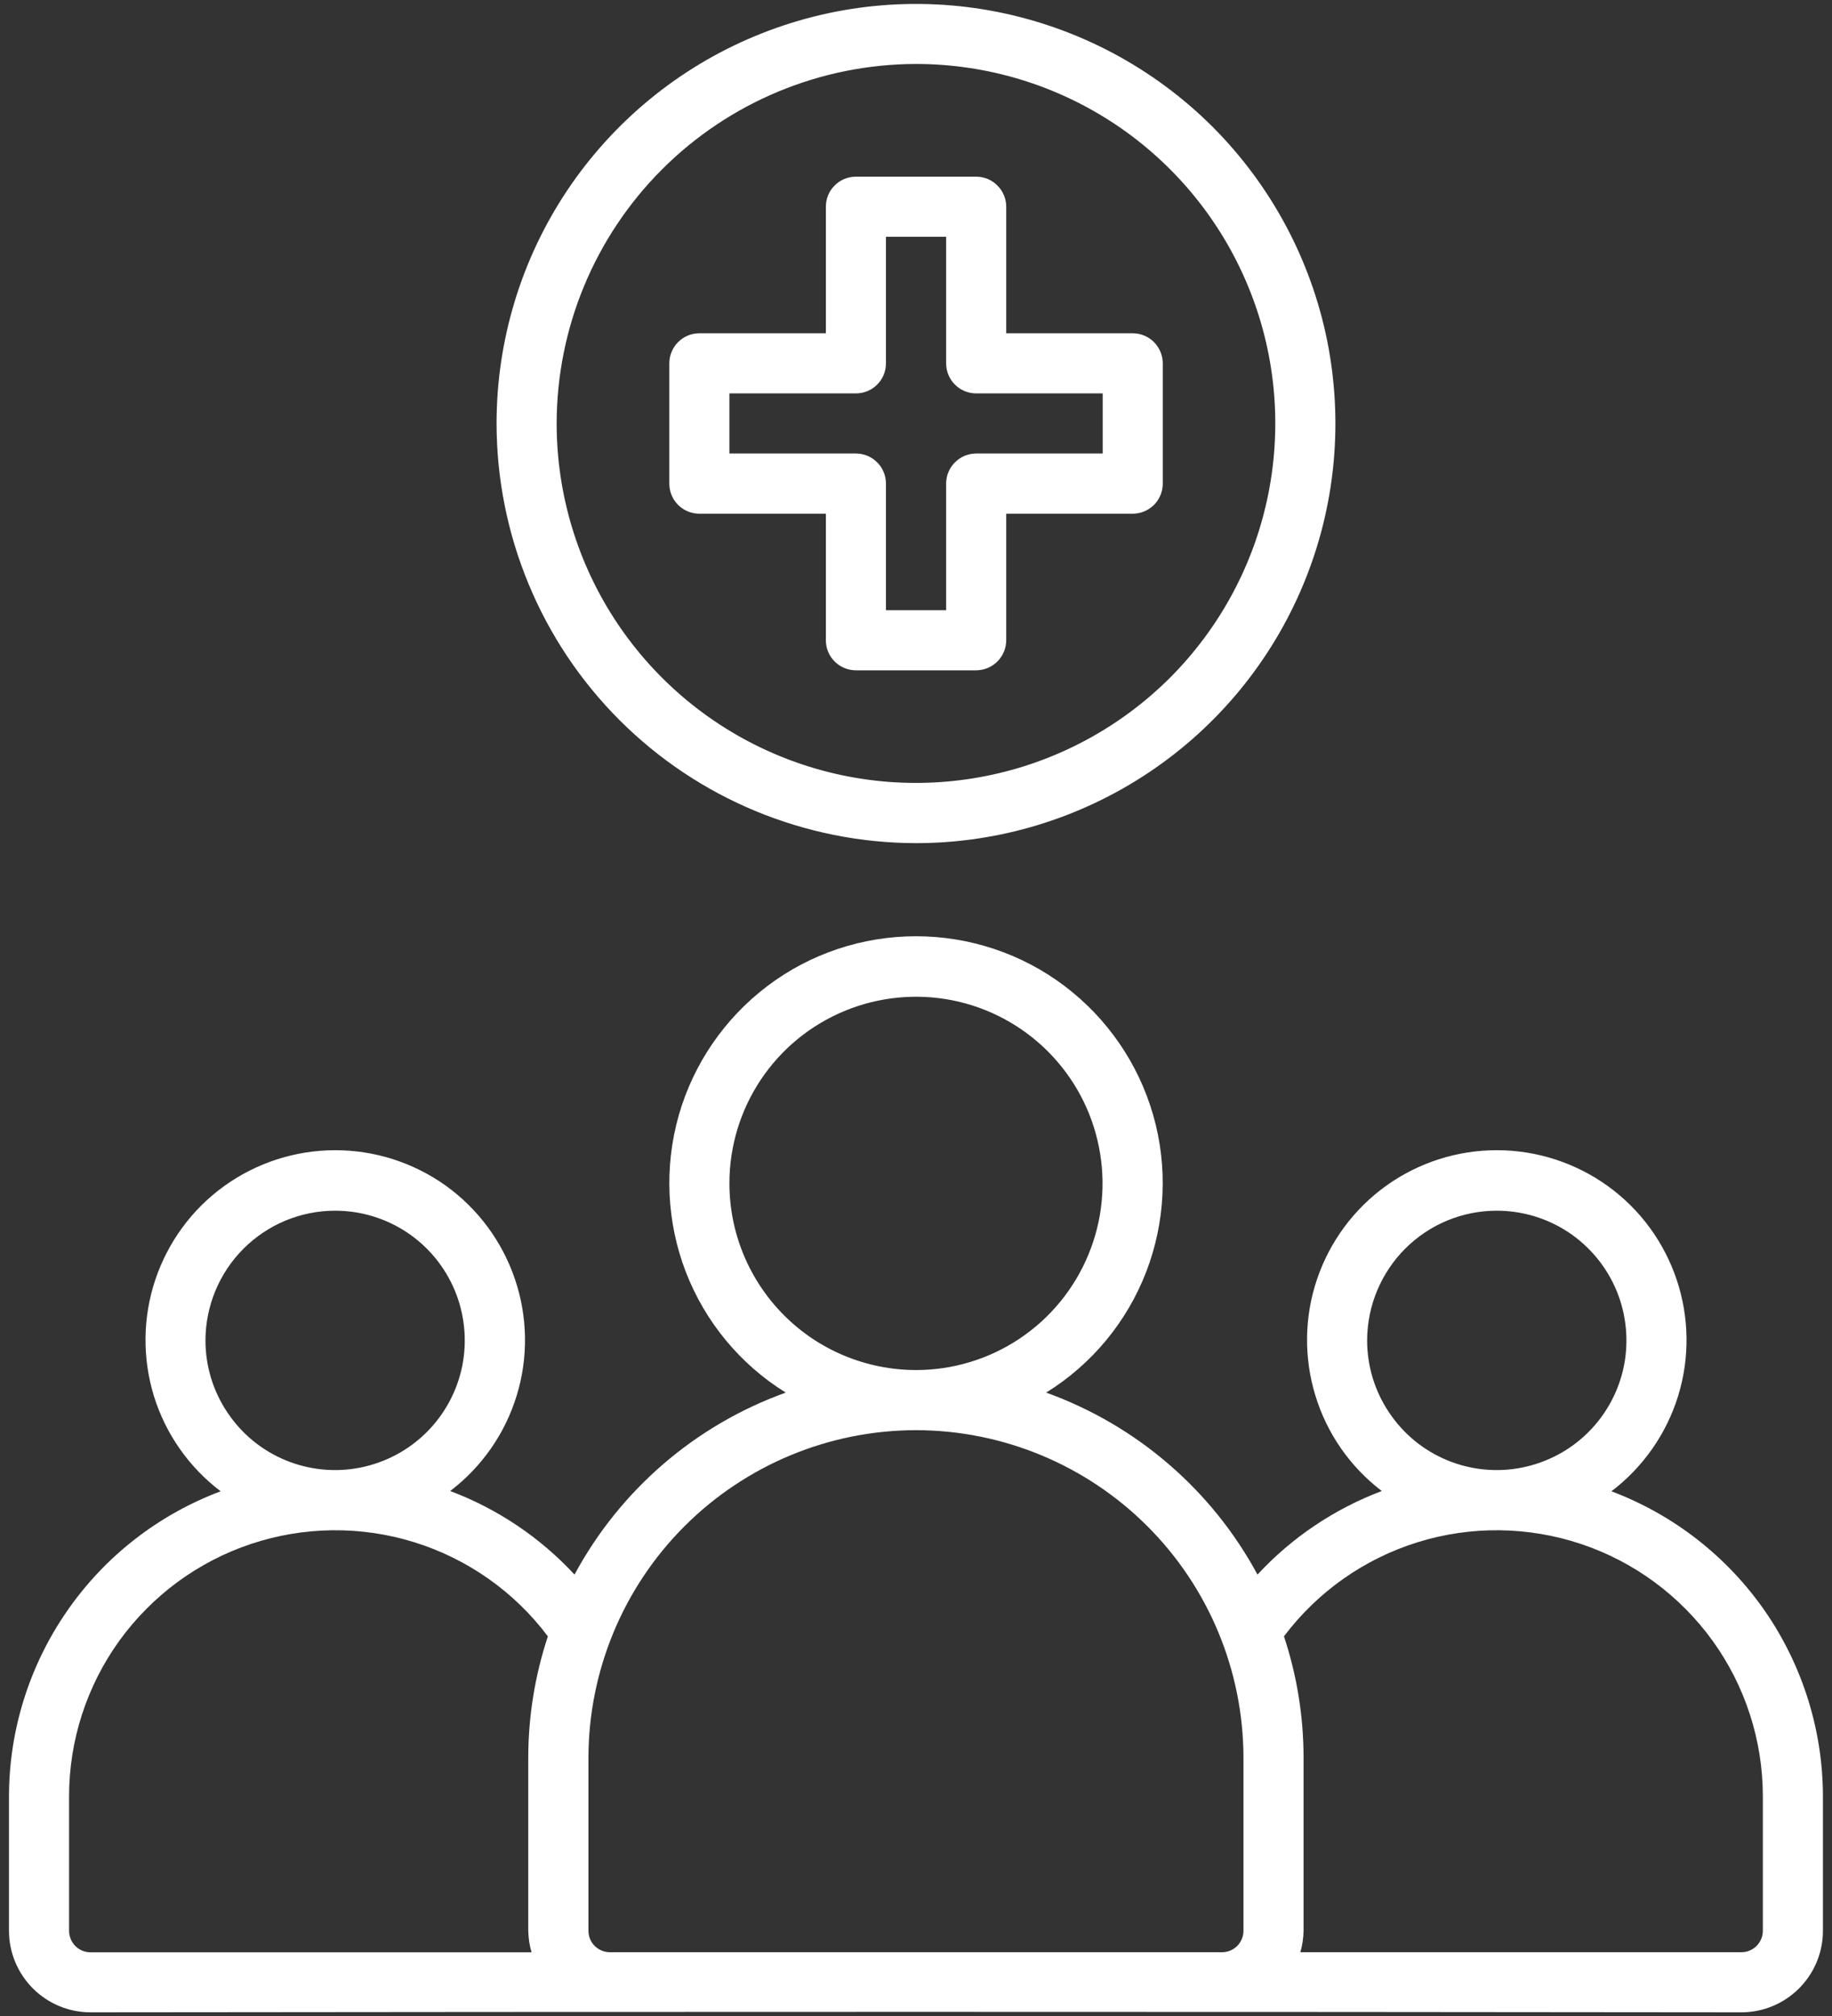 <svg width="20" height="22" viewBox="0 0 20 22" fill="none" xmlns="http://www.w3.org/2000/svg">
<rect x="0" y="0" width="20" height="22" fill="#333333" stroke="none"/>
<path d="M17.592 16.274C17.937 16.012 18.192 15.648 18.32 15.234C18.448 14.819 18.442 14.375 18.304 13.964C18.166 13.553 17.903 13.195 17.551 12.942C17.199 12.689 16.776 12.552 16.343 12.552C15.909 12.551 15.486 12.687 15.134 12.939C14.781 13.192 14.517 13.549 14.378 13.96C14.239 14.37 14.233 14.815 14.36 15.229C14.486 15.644 14.74 16.008 15.085 16.271C14.568 16.466 14.103 16.778 13.728 17.183C13.23 16.26 12.409 15.553 11.421 15.197C11.919 14.889 12.302 14.426 12.513 13.88C12.723 13.334 12.751 12.734 12.59 12.171C12.429 11.608 12.089 11.113 11.622 10.76C11.155 10.407 10.585 10.217 10 10.217C9.415 10.217 8.845 10.407 8.378 10.76C7.911 11.113 7.571 11.608 7.41 12.171C7.25 12.734 7.277 13.334 7.487 13.88C7.698 14.426 8.081 14.889 8.578 15.197C7.591 15.552 6.77 16.259 6.272 17.183C5.897 16.778 5.432 16.466 4.915 16.271C5.26 16.008 5.514 15.644 5.641 15.229C5.768 14.815 5.761 14.37 5.622 13.96C5.483 13.549 5.219 13.192 4.867 12.939C4.514 12.687 4.091 12.551 3.658 12.552C3.224 12.552 2.801 12.689 2.449 12.942C2.097 13.195 1.834 13.553 1.696 13.964C1.558 14.375 1.553 14.819 1.68 15.234C1.808 15.648 2.063 16.012 2.409 16.274C1.731 16.528 1.146 16.983 0.734 17.578C0.321 18.173 0.099 18.879 0.098 19.603V21.07C0.098 21.306 0.192 21.532 0.359 21.699C0.526 21.866 0.752 21.96 0.988 21.96C6.627 21.953 13.363 21.953 19.011 21.96C19.247 21.96 19.473 21.866 19.64 21.699C19.807 21.532 19.901 21.306 19.901 21.07V19.603C19.9 18.88 19.678 18.173 19.266 17.578C18.853 16.984 18.269 16.529 17.592 16.274ZM16.34 13.212C16.62 13.212 16.894 13.295 17.127 13.45C17.359 13.606 17.541 13.827 17.648 14.085C17.755 14.344 17.783 14.629 17.729 14.903C17.674 15.178 17.539 15.43 17.341 15.628C17.143 15.826 16.891 15.96 16.616 16.015C16.342 16.07 16.057 16.042 15.799 15.935C15.54 15.828 15.319 15.646 15.164 15.413C15.008 15.181 14.925 14.907 14.925 14.627C14.926 14.252 15.075 13.892 15.34 13.627C15.605 13.361 15.965 13.212 16.34 13.212ZM7.963 12.913C7.963 12.511 8.082 12.117 8.306 11.782C8.53 11.447 8.848 11.186 9.221 11.032C9.593 10.878 10.002 10.838 10.397 10.916C10.793 10.995 11.155 11.189 11.44 11.474C11.725 11.759 11.919 12.122 11.997 12.517C12.076 12.912 12.036 13.322 11.881 13.694C11.727 14.066 11.466 14.384 11.131 14.608C10.796 14.832 10.402 14.951 10 14.951C9.459 14.95 8.941 14.736 8.56 14.354C8.178 13.972 7.963 13.454 7.963 12.913ZM10 15.607C10.947 15.608 11.856 15.985 12.527 16.656C13.197 17.326 13.574 18.235 13.575 19.183V21.07C13.575 21.132 13.55 21.191 13.507 21.235C13.463 21.279 13.403 21.304 13.341 21.304H6.658C6.596 21.304 6.536 21.279 6.492 21.235C6.448 21.191 6.424 21.132 6.424 21.07V19.183C6.425 18.235 6.802 17.326 7.472 16.656C8.143 15.985 9.052 15.608 10 15.607ZM3.659 13.212C3.939 13.212 4.212 13.295 4.445 13.45C4.678 13.606 4.859 13.827 4.966 14.085C5.073 14.344 5.101 14.629 5.047 14.903C4.992 15.178 4.857 15.43 4.659 15.628C4.461 15.826 4.209 15.96 3.935 16.015C3.66 16.07 3.376 16.042 3.117 15.935C2.858 15.828 2.637 15.646 2.482 15.413C2.326 15.181 2.243 14.907 2.243 14.627C2.244 14.252 2.393 13.892 2.658 13.627C2.924 13.361 3.283 13.212 3.659 13.212ZM0.754 21.07V19.603C0.754 18.994 0.946 18.4 1.302 17.906C1.659 17.412 2.161 17.042 2.739 16.849C3.317 16.656 3.941 16.649 4.523 16.83C5.105 17.011 5.615 17.37 5.981 17.857C5.84 18.284 5.767 18.732 5.767 19.183V21.07C5.769 21.149 5.78 21.228 5.803 21.305H0.988C0.957 21.305 0.927 21.299 0.898 21.287C0.87 21.275 0.844 21.258 0.822 21.236C0.801 21.214 0.783 21.188 0.772 21.16C0.76 21.131 0.754 21.1 0.754 21.07ZM19.245 21.07C19.245 21.132 19.22 21.191 19.177 21.235C19.133 21.279 19.073 21.304 19.011 21.304H14.196C14.218 21.228 14.23 21.149 14.231 21.069V19.183C14.231 18.732 14.159 18.285 14.017 17.857C14.384 17.37 14.894 17.011 15.476 16.83C16.058 16.649 16.682 16.656 17.26 16.849C17.838 17.042 18.34 17.412 18.697 17.906C19.053 18.4 19.245 18.994 19.245 19.603V21.07ZM10 9.201C10.905 9.201 11.79 8.932 12.543 8.429C13.296 7.926 13.883 7.211 14.23 6.374C14.577 5.538 14.667 4.617 14.491 3.729C14.314 2.84 13.878 2.025 13.238 1.384C12.597 0.744 11.781 0.308 10.893 0.131C10.005 -0.046 9.084 0.045 8.247 0.392C7.411 0.738 6.696 1.325 6.192 2.078C5.689 2.831 5.421 3.716 5.421 4.622C5.422 5.836 5.905 7 6.763 7.858C7.622 8.717 8.786 9.199 10 9.201ZM10 0.698C10.775 0.698 11.534 0.928 12.179 1.359C12.824 1.79 13.327 2.403 13.624 3.12C13.921 3.836 13.998 4.625 13.847 5.386C13.696 6.147 13.322 6.846 12.774 7.395C12.225 7.943 11.526 8.317 10.765 8.468C10.004 8.62 9.215 8.542 8.499 8.245C7.782 7.948 7.169 7.445 6.738 6.8C6.307 6.155 6.077 5.397 6.077 4.621C6.078 3.581 6.492 2.584 7.227 1.849C7.963 1.113 8.96 0.7 10 0.698Z" fill="white"/>
<path d="M7.635 5.606H9.016V6.987C9.016 7.074 9.05 7.157 9.112 7.219C9.173 7.28 9.257 7.315 9.344 7.315H10.656C10.699 7.315 10.742 7.306 10.782 7.29C10.822 7.273 10.858 7.249 10.888 7.219C10.919 7.188 10.943 7.152 10.96 7.112C10.976 7.072 10.985 7.03 10.985 6.987V5.606H12.366C12.453 5.606 12.536 5.571 12.598 5.51C12.659 5.448 12.694 5.365 12.694 5.278V3.965C12.694 3.922 12.685 3.879 12.669 3.84C12.652 3.8 12.628 3.764 12.598 3.733C12.567 3.703 12.531 3.678 12.491 3.662C12.451 3.645 12.409 3.637 12.366 3.637H10.985V2.256C10.985 2.169 10.95 2.085 10.888 2.024C10.827 1.962 10.743 1.928 10.656 1.928H9.344C9.257 1.928 9.173 1.962 9.112 2.024C9.05 2.085 9.016 2.169 9.016 2.256V3.637H7.635C7.592 3.637 7.549 3.645 7.509 3.662C7.469 3.678 7.433 3.703 7.403 3.733C7.372 3.764 7.348 3.8 7.332 3.84C7.315 3.879 7.307 3.922 7.307 3.965V5.278C7.307 5.365 7.341 5.448 7.403 5.51C7.464 5.571 7.548 5.606 7.635 5.606ZM7.963 4.293H9.344C9.431 4.293 9.515 4.259 9.576 4.197C9.638 4.136 9.672 4.052 9.672 3.965V2.584H10.329V3.965C10.329 4.052 10.363 4.136 10.425 4.197C10.486 4.259 10.57 4.293 10.657 4.293H12.038V4.949H10.657C10.614 4.949 10.571 4.958 10.531 4.974C10.491 4.991 10.455 5.015 10.425 5.046C10.394 5.076 10.37 5.112 10.354 5.152C10.337 5.192 10.329 5.235 10.329 5.278V6.659H9.672V5.278C9.672 5.235 9.664 5.192 9.647 5.152C9.631 5.112 9.607 5.076 9.576 5.046C9.546 5.015 9.51 4.991 9.47 4.974C9.43 4.958 9.387 4.949 9.344 4.949H7.963V4.293Z" fill="white"/>
</svg>
